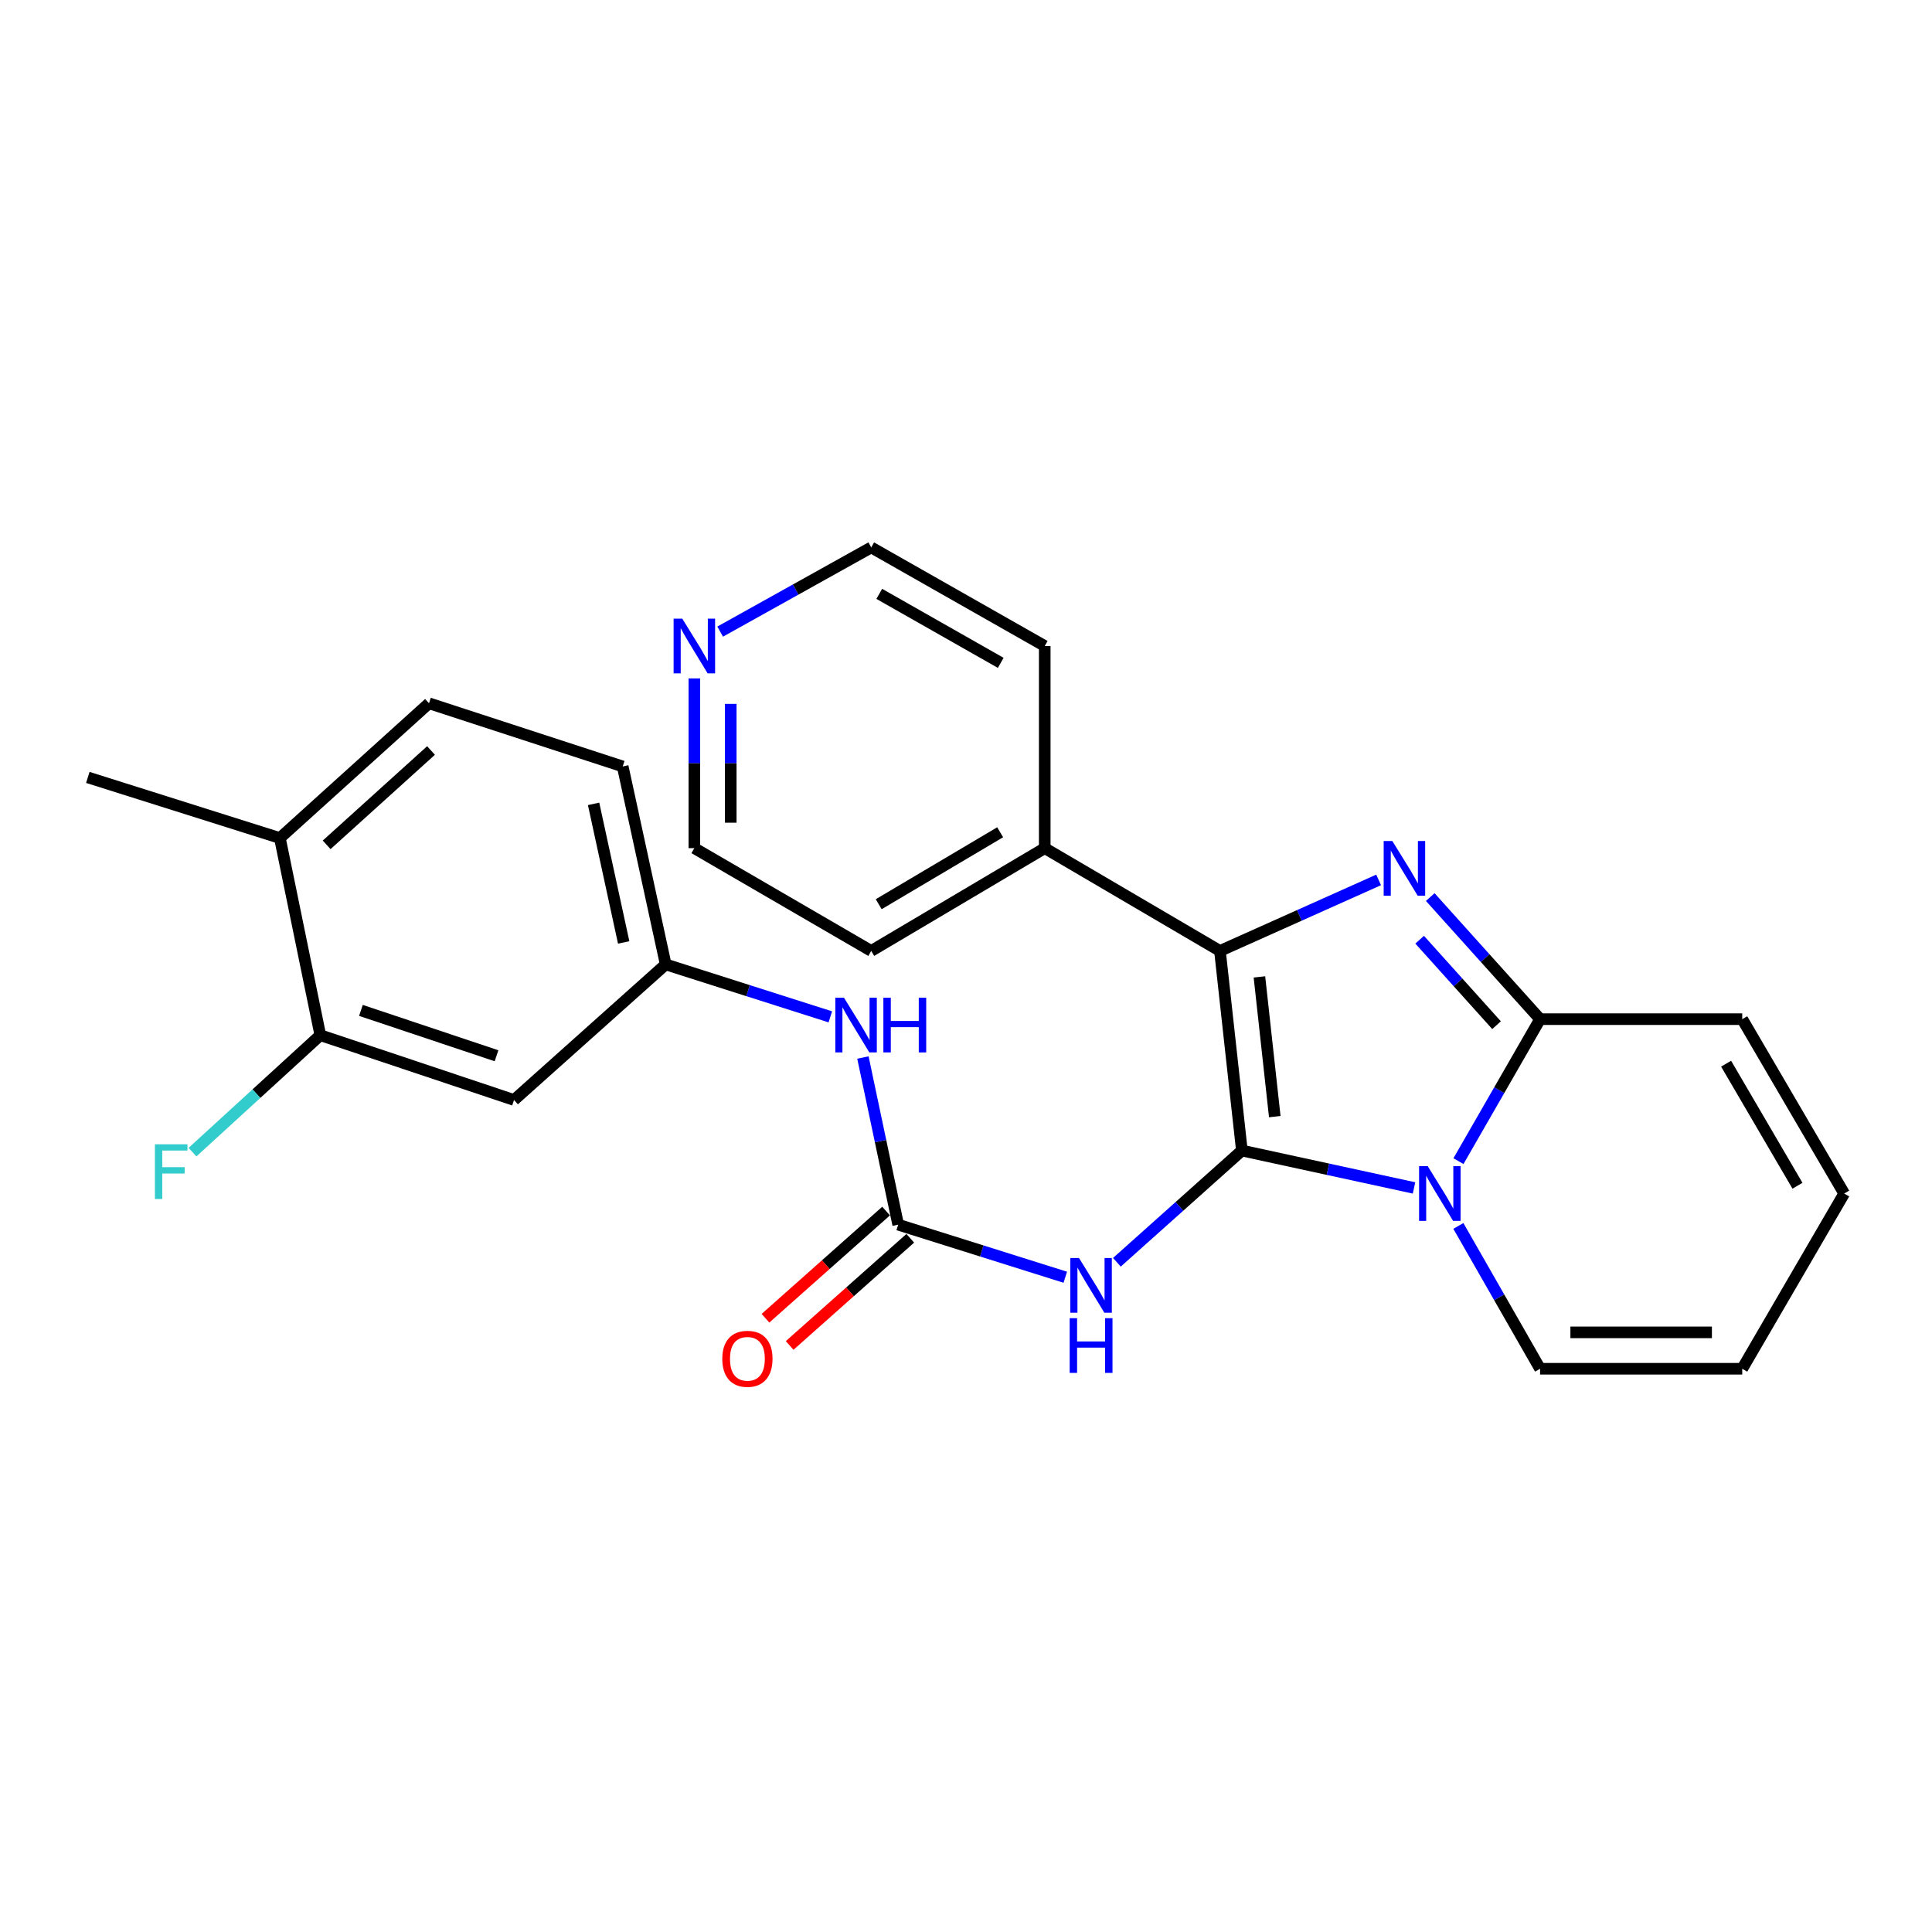 <?xml version='1.0' encoding='iso-8859-1'?>
<svg version='1.1' baseProfile='full'
              xmlns='http://www.w3.org/2000/svg'
                      xmlns:rdkit='http://www.rdkit.org/xml'
                      xmlns:xlink='http://www.w3.org/1999/xlink'
                  xml:space='preserve'
width='1000px' height='1000px' viewBox='0 0 1000 1000'>
<!-- END OF HEADER -->
<rect style='opacity:1.0;fill:#FFFFFF;stroke:none' width='1000' height='1000' x='0' y='0'> </rect>
<path class='bond-0' d='M 642.794,595.52 L 687.343,605.194' style='fill:none;fill-rule:evenodd;stroke:#000000;stroke-width:6px;stroke-linecap:butt;stroke-linejoin:miter;stroke-opacity:1' />
<path class='bond-0' d='M 687.343,605.194 L 731.892,614.868' style='fill:none;fill-rule:evenodd;stroke:#0000FF;stroke-width:6px;stroke-linecap:butt;stroke-linejoin:miter;stroke-opacity:1' />
<path class='bond-2' d='M 642.794,595.52 L 631.449,492.202' style='fill:none;fill-rule:evenodd;stroke:#000000;stroke-width:6px;stroke-linecap:butt;stroke-linejoin:miter;stroke-opacity:1' />
<path class='bond-2' d='M 659.818,577.966 L 651.876,505.644' style='fill:none;fill-rule:evenodd;stroke:#000000;stroke-width:6px;stroke-linecap:butt;stroke-linejoin:miter;stroke-opacity:1' />
<path class='bond-4' d='M 642.794,595.52 L 610.446,624.437' style='fill:none;fill-rule:evenodd;stroke:#000000;stroke-width:6px;stroke-linecap:butt;stroke-linejoin:miter;stroke-opacity:1' />
<path class='bond-4' d='M 610.446,624.437 L 578.098,653.354' style='fill:none;fill-rule:evenodd;stroke:#0000FF;stroke-width:6px;stroke-linecap:butt;stroke-linejoin:miter;stroke-opacity:1' />
<path class='bond-3' d='M 754.89,601.007 L 776.016,564.26' style='fill:none;fill-rule:evenodd;stroke:#0000FF;stroke-width:6px;stroke-linecap:butt;stroke-linejoin:miter;stroke-opacity:1' />
<path class='bond-3' d='M 776.016,564.26 L 797.142,527.514' style='fill:none;fill-rule:evenodd;stroke:#000000;stroke-width:6px;stroke-linecap:butt;stroke-linejoin:miter;stroke-opacity:1' />
<path class='bond-6' d='M 754.849,634.542 L 775.995,671.504' style='fill:none;fill-rule:evenodd;stroke:#0000FF;stroke-width:6px;stroke-linecap:butt;stroke-linejoin:miter;stroke-opacity:1' />
<path class='bond-6' d='M 775.995,671.504 L 797.142,708.465' style='fill:none;fill-rule:evenodd;stroke:#000000;stroke-width:6px;stroke-linecap:butt;stroke-linejoin:miter;stroke-opacity:1' />
<path class='bond-1' d='M 713.572,455.439 L 672.511,473.821' style='fill:none;fill-rule:evenodd;stroke:#0000FF;stroke-width:6px;stroke-linecap:butt;stroke-linejoin:miter;stroke-opacity:1' />
<path class='bond-1' d='M 672.511,473.821 L 631.449,492.202' style='fill:none;fill-rule:evenodd;stroke:#000000;stroke-width:6px;stroke-linecap:butt;stroke-linejoin:miter;stroke-opacity:1' />
<path class='bond-26' d='M 740.292,464.317 L 768.717,495.916' style='fill:none;fill-rule:evenodd;stroke:#0000FF;stroke-width:6px;stroke-linecap:butt;stroke-linejoin:miter;stroke-opacity:1' />
<path class='bond-26' d='M 768.717,495.916 L 797.142,527.514' style='fill:none;fill-rule:evenodd;stroke:#000000;stroke-width:6px;stroke-linecap:butt;stroke-linejoin:miter;stroke-opacity:1' />
<path class='bond-26' d='M 734.814,486.396 L 754.711,508.514' style='fill:none;fill-rule:evenodd;stroke:#0000FF;stroke-width:6px;stroke-linecap:butt;stroke-linejoin:miter;stroke-opacity:1' />
<path class='bond-26' d='M 754.711,508.514 L 774.609,530.633' style='fill:none;fill-rule:evenodd;stroke:#000000;stroke-width:6px;stroke-linecap:butt;stroke-linejoin:miter;stroke-opacity:1' />
<path class='bond-11' d='M 631.449,492.202 L 540.753,439.005' style='fill:none;fill-rule:evenodd;stroke:#000000;stroke-width:6px;stroke-linecap:butt;stroke-linejoin:miter;stroke-opacity:1' />
<path class='bond-10' d='M 797.142,527.514 L 901.777,527.514' style='fill:none;fill-rule:evenodd;stroke:#000000;stroke-width:6px;stroke-linecap:butt;stroke-linejoin:miter;stroke-opacity:1' />
<path class='bond-5' d='M 551.384,661.093 L 508.141,647.49' style='fill:none;fill-rule:evenodd;stroke:#0000FF;stroke-width:6px;stroke-linecap:butt;stroke-linejoin:miter;stroke-opacity:1' />
<path class='bond-5' d='M 508.141,647.49 L 464.898,633.887' style='fill:none;fill-rule:evenodd;stroke:#000000;stroke-width:6px;stroke-linecap:butt;stroke-linejoin:miter;stroke-opacity:1' />
<path class='bond-7' d='M 464.898,633.887 L 455.77,590.628' style='fill:none;fill-rule:evenodd;stroke:#000000;stroke-width:6px;stroke-linecap:butt;stroke-linejoin:miter;stroke-opacity:1' />
<path class='bond-7' d='M 455.77,590.628 L 446.643,547.369' style='fill:none;fill-rule:evenodd;stroke:#0000FF;stroke-width:6px;stroke-linecap:butt;stroke-linejoin:miter;stroke-opacity:1' />
<path class='bond-13' d='M 458.642,626.846 L 427.425,654.583' style='fill:none;fill-rule:evenodd;stroke:#000000;stroke-width:6px;stroke-linecap:butt;stroke-linejoin:miter;stroke-opacity:1' />
<path class='bond-13' d='M 427.425,654.583 L 396.209,682.321' style='fill:none;fill-rule:evenodd;stroke:#FF0000;stroke-width:6px;stroke-linecap:butt;stroke-linejoin:miter;stroke-opacity:1' />
<path class='bond-13' d='M 471.155,640.928 L 439.938,668.666' style='fill:none;fill-rule:evenodd;stroke:#000000;stroke-width:6px;stroke-linecap:butt;stroke-linejoin:miter;stroke-opacity:1' />
<path class='bond-13' d='M 439.938,668.666 L 408.722,696.403' style='fill:none;fill-rule:evenodd;stroke:#FF0000;stroke-width:6px;stroke-linecap:butt;stroke-linejoin:miter;stroke-opacity:1' />
<path class='bond-16' d='M 797.142,708.465 L 901.777,708.465' style='fill:none;fill-rule:evenodd;stroke:#000000;stroke-width:6px;stroke-linecap:butt;stroke-linejoin:miter;stroke-opacity:1' />
<path class='bond-16' d='M 812.837,689.627 L 886.082,689.627' style='fill:none;fill-rule:evenodd;stroke:#000000;stroke-width:6px;stroke-linecap:butt;stroke-linejoin:miter;stroke-opacity:1' />
<path class='bond-12' d='M 429.773,526.324 L 387.168,512.748' style='fill:none;fill-rule:evenodd;stroke:#0000FF;stroke-width:6px;stroke-linecap:butt;stroke-linejoin:miter;stroke-opacity:1' />
<path class='bond-12' d='M 387.168,512.748 L 344.564,499.173' style='fill:none;fill-rule:evenodd;stroke:#000000;stroke-width:6px;stroke-linecap:butt;stroke-linejoin:miter;stroke-opacity:1' />
<path class='bond-8' d='M 165.799,535.813 L 266.061,569.355' style='fill:none;fill-rule:evenodd;stroke:#000000;stroke-width:6px;stroke-linecap:butt;stroke-linejoin:miter;stroke-opacity:1' />
<path class='bond-8' d='M 186.815,522.979 L 256.998,546.459' style='fill:none;fill-rule:evenodd;stroke:#000000;stroke-width:6px;stroke-linecap:butt;stroke-linejoin:miter;stroke-opacity:1' />
<path class='bond-19' d='M 165.799,535.813 L 132.72,566.081' style='fill:none;fill-rule:evenodd;stroke:#000000;stroke-width:6px;stroke-linecap:butt;stroke-linejoin:miter;stroke-opacity:1' />
<path class='bond-19' d='M 132.72,566.081 L 99.64,596.348' style='fill:none;fill-rule:evenodd;stroke:#33CCCC;stroke-width:6px;stroke-linecap:butt;stroke-linejoin:miter;stroke-opacity:1' />
<path class='bond-29' d='M 165.799,535.813 L 144.868,433.773' style='fill:none;fill-rule:evenodd;stroke:#000000;stroke-width:6px;stroke-linecap:butt;stroke-linejoin:miter;stroke-opacity:1' />
<path class='bond-9' d='M 266.061,569.355 L 344.564,499.173' style='fill:none;fill-rule:evenodd;stroke:#000000;stroke-width:6px;stroke-linecap:butt;stroke-linejoin:miter;stroke-opacity:1' />
<path class='bond-28' d='M 901.777,527.514 L 954.545,617.77' style='fill:none;fill-rule:evenodd;stroke:#000000;stroke-width:6px;stroke-linecap:butt;stroke-linejoin:miter;stroke-opacity:1' />
<path class='bond-28' d='M 893.43,550.56 L 930.368,613.739' style='fill:none;fill-rule:evenodd;stroke:#000000;stroke-width:6px;stroke-linecap:butt;stroke-linejoin:miter;stroke-opacity:1' />
<path class='bond-23' d='M 540.753,439.005 L 540.753,334.37' style='fill:none;fill-rule:evenodd;stroke:#000000;stroke-width:6px;stroke-linecap:butt;stroke-linejoin:miter;stroke-opacity:1' />
<path class='bond-24' d='M 540.753,439.005 L 450.947,492.202' style='fill:none;fill-rule:evenodd;stroke:#000000;stroke-width:6px;stroke-linecap:butt;stroke-linejoin:miter;stroke-opacity:1' />
<path class='bond-24' d='M 517.682,430.777 L 454.817,468.015' style='fill:none;fill-rule:evenodd;stroke:#000000;stroke-width:6px;stroke-linecap:butt;stroke-linejoin:miter;stroke-opacity:1' />
<path class='bond-20' d='M 344.564,499.173 L 322.314,396.714' style='fill:none;fill-rule:evenodd;stroke:#000000;stroke-width:6px;stroke-linecap:butt;stroke-linejoin:miter;stroke-opacity:1' />
<path class='bond-20' d='M 322.817,487.802 L 307.242,416.08' style='fill:none;fill-rule:evenodd;stroke:#000000;stroke-width:6px;stroke-linecap:butt;stroke-linejoin:miter;stroke-opacity:1' />
<path class='bond-14' d='M 144.868,433.773 L 222.042,364.019' style='fill:none;fill-rule:evenodd;stroke:#000000;stroke-width:6px;stroke-linecap:butt;stroke-linejoin:miter;stroke-opacity:1' />
<path class='bond-14' d='M 169.076,437.285 L 223.098,388.457' style='fill:none;fill-rule:evenodd;stroke:#000000;stroke-width:6px;stroke-linecap:butt;stroke-linejoin:miter;stroke-opacity:1' />
<path class='bond-25' d='M 144.868,433.773 L 45.455,402.386' style='fill:none;fill-rule:evenodd;stroke:#000000;stroke-width:6px;stroke-linecap:butt;stroke-linejoin:miter;stroke-opacity:1' />
<path class='bond-15' d='M 359.394,351.145 L 359.394,395.075' style='fill:none;fill-rule:evenodd;stroke:#0000FF;stroke-width:6px;stroke-linecap:butt;stroke-linejoin:miter;stroke-opacity:1' />
<path class='bond-15' d='M 359.394,395.075 L 359.394,439.005' style='fill:none;fill-rule:evenodd;stroke:#000000;stroke-width:6px;stroke-linecap:butt;stroke-linejoin:miter;stroke-opacity:1' />
<path class='bond-15' d='M 378.232,364.324 L 378.232,395.075' style='fill:none;fill-rule:evenodd;stroke:#0000FF;stroke-width:6px;stroke-linecap:butt;stroke-linejoin:miter;stroke-opacity:1' />
<path class='bond-15' d='M 378.232,395.075 L 378.232,425.826' style='fill:none;fill-rule:evenodd;stroke:#000000;stroke-width:6px;stroke-linecap:butt;stroke-linejoin:miter;stroke-opacity:1' />
<path class='bond-27' d='M 372.754,326.924 L 411.851,305.137' style='fill:none;fill-rule:evenodd;stroke:#0000FF;stroke-width:6px;stroke-linecap:butt;stroke-linejoin:miter;stroke-opacity:1' />
<path class='bond-27' d='M 411.851,305.137 L 450.947,283.349' style='fill:none;fill-rule:evenodd;stroke:#000000;stroke-width:6px;stroke-linecap:butt;stroke-linejoin:miter;stroke-opacity:1' />
<path class='bond-17' d='M 901.777,708.465 L 954.545,617.77' style='fill:none;fill-rule:evenodd;stroke:#000000;stroke-width:6px;stroke-linecap:butt;stroke-linejoin:miter;stroke-opacity:1' />
<path class='bond-18' d='M 222.042,364.019 L 322.314,396.714' style='fill:none;fill-rule:evenodd;stroke:#000000;stroke-width:6px;stroke-linecap:butt;stroke-linejoin:miter;stroke-opacity:1' />
<path class='bond-21' d='M 450.947,283.349 L 540.753,334.37' style='fill:none;fill-rule:evenodd;stroke:#000000;stroke-width:6px;stroke-linecap:butt;stroke-linejoin:miter;stroke-opacity:1' />
<path class='bond-21' d='M 455.113,307.382 L 517.977,343.096' style='fill:none;fill-rule:evenodd;stroke:#000000;stroke-width:6px;stroke-linecap:butt;stroke-linejoin:miter;stroke-opacity:1' />
<path class='bond-22' d='M 359.394,439.005 L 450.947,492.202' style='fill:none;fill-rule:evenodd;stroke:#000000;stroke-width:6px;stroke-linecap:butt;stroke-linejoin:miter;stroke-opacity:1' />
<path  class='atom-1' d='M 738.993 603.61
L 748.273 618.61
Q 749.193 620.09, 750.673 622.77
Q 752.153 625.45, 752.233 625.61
L 752.233 603.61
L 755.993 603.61
L 755.993 631.93
L 752.113 631.93
L 742.153 615.53
Q 740.993 613.61, 739.753 611.41
Q 738.553 609.21, 738.193 608.53
L 738.193 631.93
L 734.513 631.93
L 734.513 603.61
L 738.993 603.61
' fill='#0000FF'/>
<path  class='atom-2' d='M 720.667 435.301
L 729.947 450.301
Q 730.867 451.781, 732.347 454.461
Q 733.827 457.141, 733.907 457.301
L 733.907 435.301
L 737.667 435.301
L 737.667 463.621
L 733.787 463.621
L 723.827 447.221
Q 722.667 445.301, 721.427 443.101
Q 720.227 440.901, 719.867 440.221
L 719.867 463.621
L 716.187 463.621
L 716.187 435.301
L 720.667 435.301
' fill='#0000FF'/>
<path  class='atom-5' d='M 558.481 651.134
L 567.761 666.134
Q 568.681 667.614, 570.161 670.294
Q 571.641 672.974, 571.721 673.134
L 571.721 651.134
L 575.481 651.134
L 575.481 679.454
L 571.601 679.454
L 561.641 663.054
Q 560.481 661.134, 559.241 658.934
Q 558.041 656.734, 557.681 656.054
L 557.681 679.454
L 554.001 679.454
L 554.001 651.134
L 558.481 651.134
' fill='#0000FF'/>
<path  class='atom-5' d='M 553.661 682.286
L 557.501 682.286
L 557.501 694.326
L 571.981 694.326
L 571.981 682.286
L 575.821 682.286
L 575.821 710.606
L 571.981 710.606
L 571.981 697.526
L 557.501 697.526
L 557.501 710.606
L 553.661 710.606
L 553.661 682.286
' fill='#0000FF'/>
<path  class='atom-8' d='M 436.838 516.41
L 446.118 531.41
Q 447.038 532.89, 448.518 535.57
Q 449.998 538.25, 450.078 538.41
L 450.078 516.41
L 453.838 516.41
L 453.838 544.73
L 449.958 544.73
L 439.998 528.33
Q 438.838 526.41, 437.598 524.21
Q 436.398 522.01, 436.038 521.33
L 436.038 544.73
L 432.358 544.73
L 432.358 516.41
L 436.838 516.41
' fill='#0000FF'/>
<path  class='atom-8' d='M 457.238 516.41
L 461.078 516.41
L 461.078 528.45
L 475.558 528.45
L 475.558 516.41
L 479.398 516.41
L 479.398 544.73
L 475.558 544.73
L 475.558 531.65
L 461.078 531.65
L 461.078 544.73
L 457.238 544.73
L 457.238 516.41
' fill='#0000FF'/>
<path  class='atom-14' d='M 373.856 703.312
Q 373.856 696.512, 377.216 692.712
Q 380.576 688.912, 386.856 688.912
Q 393.136 688.912, 396.496 692.712
Q 399.856 696.512, 399.856 703.312
Q 399.856 710.192, 396.456 714.112
Q 393.056 717.992, 386.856 717.992
Q 380.616 717.992, 377.216 714.112
Q 373.856 710.232, 373.856 703.312
M 386.856 714.792
Q 391.176 714.792, 393.496 711.912
Q 395.856 708.992, 395.856 703.312
Q 395.856 697.752, 393.496 694.952
Q 391.176 692.112, 386.856 692.112
Q 382.536 692.112, 380.176 694.912
Q 377.856 697.712, 377.856 703.312
Q 377.856 709.032, 380.176 711.912
Q 382.536 714.792, 386.856 714.792
' fill='#FF0000'/>
<path  class='atom-16' d='M 353.134 320.21
L 362.414 335.21
Q 363.334 336.69, 364.814 339.37
Q 366.294 342.05, 366.374 342.21
L 366.374 320.21
L 370.134 320.21
L 370.134 348.53
L 366.254 348.53
L 356.294 332.13
Q 355.134 330.21, 353.894 328.01
Q 352.694 325.81, 352.334 325.13
L 352.334 348.53
L 348.654 348.53
L 348.654 320.21
L 353.134 320.21
' fill='#0000FF'/>
<path  class='atom-20' d='M 80.184 592.286
L 97.025 592.286
L 97.025 595.526
L 83.984 595.526
L 83.984 604.126
L 95.585 604.126
L 95.585 607.406
L 83.984 607.406
L 83.984 620.606
L 80.184 620.606
L 80.184 592.286
' fill='#33CCCC'/>
</svg>
